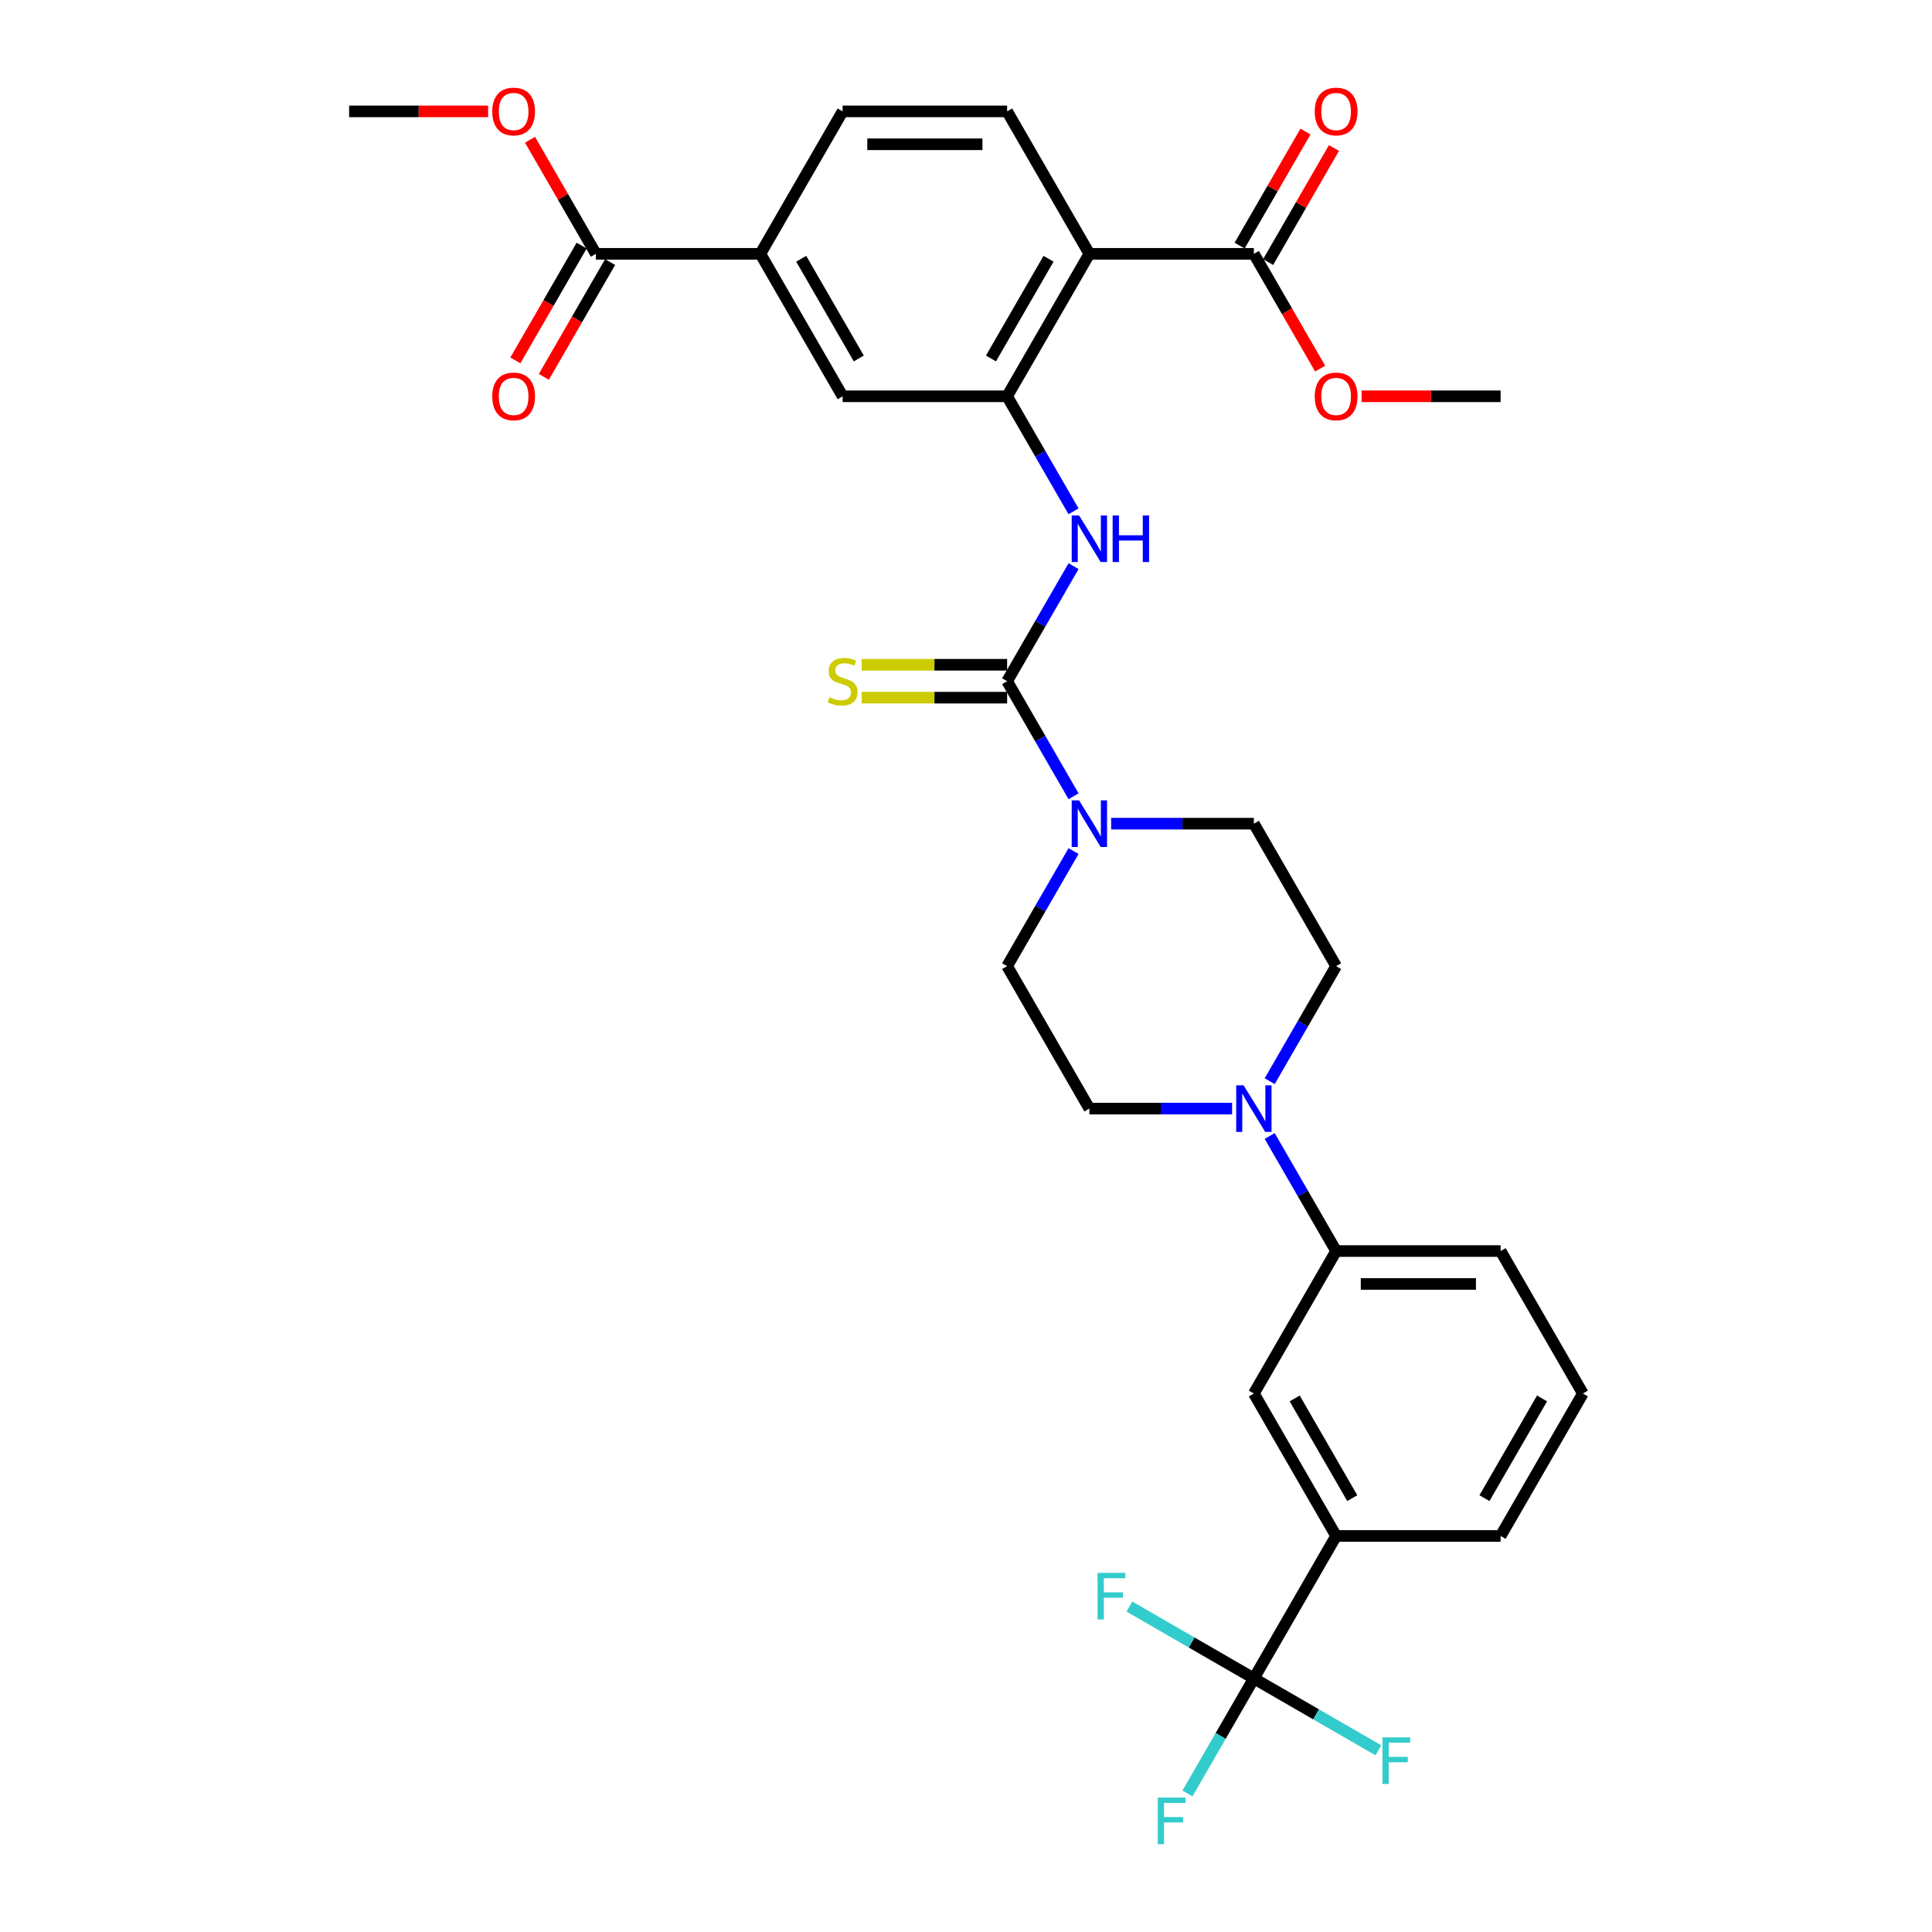 <?xml version='1.0' encoding='iso-8859-1'?>
<svg version='1.1' baseProfile='full'
              xmlns='http://www.w3.org/2000/svg'
                      xmlns:rdkit='http://www.rdkit.org/xml'
                      xmlns:xlink='http://www.w3.org/1999/xlink'
                  xml:space='preserve'
width='1000px' height='1000px' viewBox='0 0 1000 1000'>
<!-- END OF HEADER -->
<rect style='opacity:1.0;fill:#FFFFFF;stroke:none' width='1000' height='1000' x='0' y='0'> </rect>
<path class='bond-2' d='M 521.286,352.594 L 538.477,382.37' style='fill:none;fill-rule:evenodd;stroke:#000000;stroke-width:6px;stroke-linecap:butt;stroke-linejoin:miter;stroke-opacity:1' />
<path class='bond-2' d='M 538.477,382.37 L 555.668,412.146' style='fill:none;fill-rule:evenodd;stroke:#0000FF;stroke-width:6px;stroke-linecap:butt;stroke-linejoin:miter;stroke-opacity:1' />
<path class='bond-4' d='M 521.286,352.594 L 538.477,322.819' style='fill:none;fill-rule:evenodd;stroke:#000000;stroke-width:6px;stroke-linecap:butt;stroke-linejoin:miter;stroke-opacity:1' />
<path class='bond-4' d='M 538.477,322.819 L 555.668,293.043' style='fill:none;fill-rule:evenodd;stroke:#0000FF;stroke-width:6px;stroke-linecap:butt;stroke-linejoin:miter;stroke-opacity:1' />
<path class='bond-14' d='M 521.286,344.08 L 483.644,344.08' style='fill:none;fill-rule:evenodd;stroke:#000000;stroke-width:6px;stroke-linecap:butt;stroke-linejoin:miter;stroke-opacity:1' />
<path class='bond-14' d='M 483.644,344.08 L 446.002,344.08' style='fill:none;fill-rule:evenodd;stroke:#CCCC00;stroke-width:6px;stroke-linecap:butt;stroke-linejoin:miter;stroke-opacity:1' />
<path class='bond-14' d='M 521.286,361.109 L 483.644,361.109' style='fill:none;fill-rule:evenodd;stroke:#000000;stroke-width:6px;stroke-linecap:butt;stroke-linejoin:miter;stroke-opacity:1' />
<path class='bond-14' d='M 483.644,361.109 L 446.002,361.109' style='fill:none;fill-rule:evenodd;stroke:#CCCC00;stroke-width:6px;stroke-linecap:butt;stroke-linejoin:miter;stroke-opacity:1' />
<path class='bond-0' d='M 563.858,131.384 L 521.286,205.121' style='fill:none;fill-rule:evenodd;stroke:#000000;stroke-width:6px;stroke-linecap:butt;stroke-linejoin:miter;stroke-opacity:1' />
<path class='bond-0' d='M 542.725,133.93 L 512.924,185.546' style='fill:none;fill-rule:evenodd;stroke:#000000;stroke-width:6px;stroke-linecap:butt;stroke-linejoin:miter;stroke-opacity:1' />
<path class='bond-6' d='M 563.858,131.384 L 649.002,131.384' style='fill:none;fill-rule:evenodd;stroke:#000000;stroke-width:6px;stroke-linecap:butt;stroke-linejoin:miter;stroke-opacity:1' />
<path class='bond-12' d='M 563.858,131.384 L 521.286,57.647' style='fill:none;fill-rule:evenodd;stroke:#000000;stroke-width:6px;stroke-linecap:butt;stroke-linejoin:miter;stroke-opacity:1' />
<path class='bond-1' d='M 521.286,205.121 L 538.477,234.897' style='fill:none;fill-rule:evenodd;stroke:#000000;stroke-width:6px;stroke-linecap:butt;stroke-linejoin:miter;stroke-opacity:1' />
<path class='bond-1' d='M 538.477,234.897 L 555.668,264.673' style='fill:none;fill-rule:evenodd;stroke:#0000FF;stroke-width:6px;stroke-linecap:butt;stroke-linejoin:miter;stroke-opacity:1' />
<path class='bond-10' d='M 521.286,205.121 L 436.142,205.121' style='fill:none;fill-rule:evenodd;stroke:#000000;stroke-width:6px;stroke-linecap:butt;stroke-linejoin:miter;stroke-opacity:1' />
<path class='bond-15' d='M 555.668,440.516 L 538.477,470.292' style='fill:none;fill-rule:evenodd;stroke:#0000FF;stroke-width:6px;stroke-linecap:butt;stroke-linejoin:miter;stroke-opacity:1' />
<path class='bond-15' d='M 538.477,470.292 L 521.286,500.068' style='fill:none;fill-rule:evenodd;stroke:#000000;stroke-width:6px;stroke-linecap:butt;stroke-linejoin:miter;stroke-opacity:1' />
<path class='bond-16' d='M 575.131,426.331 L 612.066,426.331' style='fill:none;fill-rule:evenodd;stroke:#0000FF;stroke-width:6px;stroke-linecap:butt;stroke-linejoin:miter;stroke-opacity:1' />
<path class='bond-16' d='M 612.066,426.331 L 649.002,426.331' style='fill:none;fill-rule:evenodd;stroke:#000000;stroke-width:6px;stroke-linecap:butt;stroke-linejoin:miter;stroke-opacity:1' />
<path class='bond-3' d='M 649.002,868.752 L 691.574,795.015' style='fill:none;fill-rule:evenodd;stroke:#000000;stroke-width:6px;stroke-linecap:butt;stroke-linejoin:miter;stroke-opacity:1' />
<path class='bond-22' d='M 649.002,868.752 L 631.811,898.528' style='fill:none;fill-rule:evenodd;stroke:#000000;stroke-width:6px;stroke-linecap:butt;stroke-linejoin:miter;stroke-opacity:1' />
<path class='bond-22' d='M 631.811,898.528 L 614.62,928.304' style='fill:none;fill-rule:evenodd;stroke:#33CCCC;stroke-width:6px;stroke-linecap:butt;stroke-linejoin:miter;stroke-opacity:1' />
<path class='bond-23' d='M 649.002,868.752 L 616.782,850.15' style='fill:none;fill-rule:evenodd;stroke:#000000;stroke-width:6px;stroke-linecap:butt;stroke-linejoin:miter;stroke-opacity:1' />
<path class='bond-23' d='M 616.782,850.15 L 584.563,831.548' style='fill:none;fill-rule:evenodd;stroke:#33CCCC;stroke-width:6px;stroke-linecap:butt;stroke-linejoin:miter;stroke-opacity:1' />
<path class='bond-24' d='M 649.002,868.752 L 681.221,887.354' style='fill:none;fill-rule:evenodd;stroke:#000000;stroke-width:6px;stroke-linecap:butt;stroke-linejoin:miter;stroke-opacity:1' />
<path class='bond-24' d='M 681.221,887.354 L 713.441,905.956' style='fill:none;fill-rule:evenodd;stroke:#33CCCC;stroke-width:6px;stroke-linecap:butt;stroke-linejoin:miter;stroke-opacity:1' />
<path class='bond-5' d='M 657.192,559.62 L 674.383,529.844' style='fill:none;fill-rule:evenodd;stroke:#0000FF;stroke-width:6px;stroke-linecap:butt;stroke-linejoin:miter;stroke-opacity:1' />
<path class='bond-5' d='M 674.383,529.844 L 691.574,500.068' style='fill:none;fill-rule:evenodd;stroke:#000000;stroke-width:6px;stroke-linecap:butt;stroke-linejoin:miter;stroke-opacity:1' />
<path class='bond-11' d='M 657.192,587.99 L 674.383,617.766' style='fill:none;fill-rule:evenodd;stroke:#0000FF;stroke-width:6px;stroke-linecap:butt;stroke-linejoin:miter;stroke-opacity:1' />
<path class='bond-11' d='M 674.383,617.766 L 691.574,647.542' style='fill:none;fill-rule:evenodd;stroke:#000000;stroke-width:6px;stroke-linecap:butt;stroke-linejoin:miter;stroke-opacity:1' />
<path class='bond-32' d='M 637.729,573.805 L 600.793,573.805' style='fill:none;fill-rule:evenodd;stroke:#0000FF;stroke-width:6px;stroke-linecap:butt;stroke-linejoin:miter;stroke-opacity:1' />
<path class='bond-32' d='M 600.793,573.805 L 563.858,573.805' style='fill:none;fill-rule:evenodd;stroke:#000000;stroke-width:6px;stroke-linecap:butt;stroke-linejoin:miter;stroke-opacity:1' />
<path class='bond-20' d='M 656.376,135.641 L 673.419,106.121' style='fill:none;fill-rule:evenodd;stroke:#000000;stroke-width:6px;stroke-linecap:butt;stroke-linejoin:miter;stroke-opacity:1' />
<path class='bond-20' d='M 673.419,106.121 L 690.463,76.6' style='fill:none;fill-rule:evenodd;stroke:#FF0000;stroke-width:6px;stroke-linecap:butt;stroke-linejoin:miter;stroke-opacity:1' />
<path class='bond-20' d='M 641.628,127.127 L 658.672,97.606' style='fill:none;fill-rule:evenodd;stroke:#000000;stroke-width:6px;stroke-linecap:butt;stroke-linejoin:miter;stroke-opacity:1' />
<path class='bond-20' d='M 658.672,97.606 L 675.716,68.086' style='fill:none;fill-rule:evenodd;stroke:#FF0000;stroke-width:6px;stroke-linecap:butt;stroke-linejoin:miter;stroke-opacity:1' />
<path class='bond-25' d='M 649.002,131.384 L 666.154,161.092' style='fill:none;fill-rule:evenodd;stroke:#000000;stroke-width:6px;stroke-linecap:butt;stroke-linejoin:miter;stroke-opacity:1' />
<path class='bond-25' d='M 666.154,161.092 L 683.306,190.8' style='fill:none;fill-rule:evenodd;stroke:#FF0000;stroke-width:6px;stroke-linecap:butt;stroke-linejoin:miter;stroke-opacity:1' />
<path class='bond-7' d='M 308.426,131.384 L 393.57,131.384' style='fill:none;fill-rule:evenodd;stroke:#000000;stroke-width:6px;stroke-linecap:butt;stroke-linejoin:miter;stroke-opacity:1' />
<path class='bond-21' d='M 301.052,127.127 L 283.901,156.835' style='fill:none;fill-rule:evenodd;stroke:#000000;stroke-width:6px;stroke-linecap:butt;stroke-linejoin:miter;stroke-opacity:1' />
<path class='bond-21' d='M 283.901,156.835 L 266.749,186.542' style='fill:none;fill-rule:evenodd;stroke:#FF0000;stroke-width:6px;stroke-linecap:butt;stroke-linejoin:miter;stroke-opacity:1' />
<path class='bond-21' d='M 315.8,135.641 L 298.648,165.349' style='fill:none;fill-rule:evenodd;stroke:#000000;stroke-width:6px;stroke-linecap:butt;stroke-linejoin:miter;stroke-opacity:1' />
<path class='bond-21' d='M 298.648,165.349 L 281.496,195.057' style='fill:none;fill-rule:evenodd;stroke:#FF0000;stroke-width:6px;stroke-linecap:butt;stroke-linejoin:miter;stroke-opacity:1' />
<path class='bond-26' d='M 308.426,131.384 L 291.382,101.863' style='fill:none;fill-rule:evenodd;stroke:#000000;stroke-width:6px;stroke-linecap:butt;stroke-linejoin:miter;stroke-opacity:1' />
<path class='bond-26' d='M 291.382,101.863 L 274.339,72.343' style='fill:none;fill-rule:evenodd;stroke:#FF0000;stroke-width:6px;stroke-linecap:butt;stroke-linejoin:miter;stroke-opacity:1' />
<path class='bond-8' d='M 691.574,795.015 L 649.002,721.279' style='fill:none;fill-rule:evenodd;stroke:#000000;stroke-width:6px;stroke-linecap:butt;stroke-linejoin:miter;stroke-opacity:1' />
<path class='bond-8' d='M 699.935,775.441 L 670.135,723.825' style='fill:none;fill-rule:evenodd;stroke:#000000;stroke-width:6px;stroke-linecap:butt;stroke-linejoin:miter;stroke-opacity:1' />
<path class='bond-34' d='M 691.574,795.015 L 776.718,795.015' style='fill:none;fill-rule:evenodd;stroke:#000000;stroke-width:6px;stroke-linecap:butt;stroke-linejoin:miter;stroke-opacity:1' />
<path class='bond-9' d='M 393.57,131.384 L 436.142,205.121' style='fill:none;fill-rule:evenodd;stroke:#000000;stroke-width:6px;stroke-linecap:butt;stroke-linejoin:miter;stroke-opacity:1' />
<path class='bond-9' d='M 414.703,133.93 L 444.504,185.546' style='fill:none;fill-rule:evenodd;stroke:#000000;stroke-width:6px;stroke-linecap:butt;stroke-linejoin:miter;stroke-opacity:1' />
<path class='bond-19' d='M 393.57,131.384 L 436.142,57.647' style='fill:none;fill-rule:evenodd;stroke:#000000;stroke-width:6px;stroke-linecap:butt;stroke-linejoin:miter;stroke-opacity:1' />
<path class='bond-13' d='M 691.574,647.542 L 649.002,721.279' style='fill:none;fill-rule:evenodd;stroke:#000000;stroke-width:6px;stroke-linecap:butt;stroke-linejoin:miter;stroke-opacity:1' />
<path class='bond-28' d='M 691.574,647.542 L 776.718,647.542' style='fill:none;fill-rule:evenodd;stroke:#000000;stroke-width:6px;stroke-linecap:butt;stroke-linejoin:miter;stroke-opacity:1' />
<path class='bond-28' d='M 704.345,664.571 L 763.946,664.571' style='fill:none;fill-rule:evenodd;stroke:#000000;stroke-width:6px;stroke-linecap:butt;stroke-linejoin:miter;stroke-opacity:1' />
<path class='bond-33' d='M 521.286,57.647 L 436.142,57.647' style='fill:none;fill-rule:evenodd;stroke:#000000;stroke-width:6px;stroke-linecap:butt;stroke-linejoin:miter;stroke-opacity:1' />
<path class='bond-33' d='M 508.514,74.676 L 448.914,74.676' style='fill:none;fill-rule:evenodd;stroke:#000000;stroke-width:6px;stroke-linecap:butt;stroke-linejoin:miter;stroke-opacity:1' />
<path class='bond-17' d='M 521.286,500.068 L 563.858,573.805' style='fill:none;fill-rule:evenodd;stroke:#000000;stroke-width:6px;stroke-linecap:butt;stroke-linejoin:miter;stroke-opacity:1' />
<path class='bond-18' d='M 649.002,426.331 L 691.574,500.068' style='fill:none;fill-rule:evenodd;stroke:#000000;stroke-width:6px;stroke-linecap:butt;stroke-linejoin:miter;stroke-opacity:1' />
<path class='bond-31' d='M 704.771,205.121 L 740.745,205.121' style='fill:none;fill-rule:evenodd;stroke:#FF0000;stroke-width:6px;stroke-linecap:butt;stroke-linejoin:miter;stroke-opacity:1' />
<path class='bond-31' d='M 740.745,205.121 L 776.718,205.121' style='fill:none;fill-rule:evenodd;stroke:#000000;stroke-width:6px;stroke-linecap:butt;stroke-linejoin:miter;stroke-opacity:1' />
<path class='bond-30' d='M 252.657,57.647 L 216.684,57.647' style='fill:none;fill-rule:evenodd;stroke:#FF0000;stroke-width:6px;stroke-linecap:butt;stroke-linejoin:miter;stroke-opacity:1' />
<path class='bond-30' d='M 216.684,57.647 L 180.71,57.647' style='fill:none;fill-rule:evenodd;stroke:#000000;stroke-width:6px;stroke-linecap:butt;stroke-linejoin:miter;stroke-opacity:1' />
<path class='bond-27' d='M 776.718,795.015 L 819.29,721.279' style='fill:none;fill-rule:evenodd;stroke:#000000;stroke-width:6px;stroke-linecap:butt;stroke-linejoin:miter;stroke-opacity:1' />
<path class='bond-27' d='M 768.356,775.441 L 798.157,723.825' style='fill:none;fill-rule:evenodd;stroke:#000000;stroke-width:6px;stroke-linecap:butt;stroke-linejoin:miter;stroke-opacity:1' />
<path class='bond-29' d='M 776.718,647.542 L 819.29,721.279' style='fill:none;fill-rule:evenodd;stroke:#000000;stroke-width:6px;stroke-linecap:butt;stroke-linejoin:miter;stroke-opacity:1' />
<path  class='atom-3' d='M 558.528 414.275
L 566.429 427.046
Q 567.213 428.307, 568.473 430.588
Q 569.733 432.87, 569.801 433.007
L 569.801 414.275
L 573.002 414.275
L 573.002 438.388
L 569.699 438.388
L 561.219 424.424
Q 560.231 422.789, 559.175 420.916
Q 558.153 419.043, 557.847 418.464
L 557.847 438.388
L 554.714 438.388
L 554.714 414.275
L 558.528 414.275
' fill='#0000FF'/>
<path  class='atom-5' d='M 558.528 266.801
L 566.429 279.573
Q 567.213 280.833, 568.473 283.115
Q 569.733 285.397, 569.801 285.533
L 569.801 266.801
L 573.002 266.801
L 573.002 290.914
L 569.699 290.914
L 561.219 276.95
Q 560.231 275.316, 559.175 273.442
Q 558.153 271.569, 557.847 270.99
L 557.847 290.914
L 554.714 290.914
L 554.714 266.801
L 558.528 266.801
' fill='#0000FF'/>
<path  class='atom-5' d='M 575.897 266.801
L 579.167 266.801
L 579.167 277.053
L 591.496 277.053
L 591.496 266.801
L 594.765 266.801
L 594.765 290.914
L 591.496 290.914
L 591.496 279.777
L 579.167 279.777
L 579.167 290.914
L 575.897 290.914
L 575.897 266.801
' fill='#0000FF'/>
<path  class='atom-6' d='M 643.672 561.749
L 651.573 574.52
Q 652.357 575.78, 653.617 578.062
Q 654.877 580.344, 654.945 580.48
L 654.945 561.749
L 658.146 561.749
L 658.146 585.861
L 654.843 585.861
L 646.362 571.898
Q 645.375 570.263, 644.319 568.39
Q 643.297 566.517, 642.991 565.938
L 642.991 585.861
L 639.857 585.861
L 639.857 561.749
L 643.672 561.749
' fill='#0000FF'/>
<path  class='atom-15' d='M 429.331 360.87
Q 429.603 360.973, 430.727 361.449
Q 431.851 361.926, 433.077 362.233
Q 434.337 362.505, 435.563 362.505
Q 437.845 362.505, 439.173 361.415
Q 440.501 360.291, 440.501 358.35
Q 440.501 357.022, 439.82 356.205
Q 439.173 355.387, 438.151 354.944
Q 437.13 354.502, 435.427 353.991
Q 433.281 353.344, 431.987 352.731
Q 430.727 352.118, 429.807 350.823
Q 428.922 349.529, 428.922 347.35
Q 428.922 344.318, 430.965 342.445
Q 433.043 340.572, 437.13 340.572
Q 439.922 340.572, 443.09 341.9
L 442.306 344.523
Q 439.412 343.331, 437.232 343.331
Q 434.882 343.331, 433.588 344.318
Q 432.294 345.272, 432.328 346.941
Q 432.328 348.235, 432.975 349.018
Q 433.656 349.802, 434.609 350.244
Q 435.597 350.687, 437.232 351.198
Q 439.412 351.879, 440.706 352.56
Q 442 353.242, 442.919 354.638
Q 443.873 356, 443.873 358.35
Q 443.873 361.688, 441.625 363.493
Q 439.412 365.264, 435.699 365.264
Q 433.554 365.264, 431.919 364.787
Q 430.318 364.344, 428.411 363.561
L 429.331 360.87
' fill='#CCCC00'/>
<path  class='atom-21' d='M 680.505 57.715
Q 680.505 51.925, 683.366 48.69
Q 686.227 45.455, 691.574 45.455
Q 696.921 45.455, 699.782 48.69
Q 702.643 51.925, 702.643 57.715
Q 702.643 63.573, 699.748 66.911
Q 696.853 70.214, 691.574 70.214
Q 686.261 70.214, 683.366 66.911
Q 680.505 63.607, 680.505 57.715
M 691.574 67.49
Q 695.252 67.49, 697.227 65.038
Q 699.237 62.551, 699.237 57.715
Q 699.237 52.981, 697.227 50.597
Q 695.252 48.179, 691.574 48.179
Q 687.896 48.179, 685.886 50.563
Q 683.911 52.947, 683.911 57.715
Q 683.911 62.586, 685.886 65.038
Q 687.896 67.49, 691.574 67.49
' fill='#FF0000'/>
<path  class='atom-22' d='M 254.785 205.189
Q 254.785 199.399, 257.646 196.164
Q 260.507 192.928, 265.854 192.928
Q 271.201 192.928, 274.062 196.164
Q 276.923 199.399, 276.923 205.189
Q 276.923 211.047, 274.028 214.384
Q 271.133 217.688, 265.854 217.688
Q 260.541 217.688, 257.646 214.384
Q 254.785 211.081, 254.785 205.189
M 265.854 214.963
Q 269.532 214.963, 271.508 212.511
Q 273.517 210.025, 273.517 205.189
Q 273.517 200.455, 271.508 198.071
Q 269.532 195.653, 265.854 195.653
Q 262.176 195.653, 260.167 198.037
Q 258.191 200.421, 258.191 205.189
Q 258.191 210.059, 260.167 212.511
Q 262.176 214.963, 265.854 214.963
' fill='#FF0000'/>
<path  class='atom-23' d='M 599.261 930.433
L 613.599 930.433
L 613.599 933.191
L 602.496 933.191
L 602.496 940.514
L 612.373 940.514
L 612.373 943.306
L 602.496 943.306
L 602.496 954.545
L 599.261 954.545
L 599.261 930.433
' fill='#33CCCC'/>
<path  class='atom-24' d='M 568.096 814.124
L 582.434 814.124
L 582.434 816.883
L 571.331 816.883
L 571.331 824.205
L 581.208 824.205
L 581.208 826.998
L 571.331 826.998
L 571.331 838.237
L 568.096 838.237
L 568.096 814.124
' fill='#33CCCC'/>
<path  class='atom-25' d='M 715.57 899.268
L 729.908 899.268
L 729.908 902.027
L 718.805 902.027
L 718.805 909.349
L 728.682 909.349
L 728.682 912.142
L 718.805 912.142
L 718.805 923.381
L 715.57 923.381
L 715.57 899.268
' fill='#33CCCC'/>
<path  class='atom-26' d='M 680.505 205.189
Q 680.505 199.399, 683.366 196.164
Q 686.227 192.928, 691.574 192.928
Q 696.921 192.928, 699.782 196.164
Q 702.643 199.399, 702.643 205.189
Q 702.643 211.047, 699.748 214.384
Q 696.853 217.688, 691.574 217.688
Q 686.261 217.688, 683.366 214.384
Q 680.505 211.081, 680.505 205.189
M 691.574 214.963
Q 695.252 214.963, 697.227 212.511
Q 699.237 210.025, 699.237 205.189
Q 699.237 200.455, 697.227 198.071
Q 695.252 195.653, 691.574 195.653
Q 687.896 195.653, 685.886 198.037
Q 683.911 200.421, 683.911 205.189
Q 683.911 210.059, 685.886 212.511
Q 687.896 214.963, 691.574 214.963
' fill='#FF0000'/>
<path  class='atom-27' d='M 254.785 57.715
Q 254.785 51.925, 257.646 48.69
Q 260.507 45.455, 265.854 45.455
Q 271.201 45.455, 274.062 48.69
Q 276.923 51.925, 276.923 57.715
Q 276.923 63.573, 274.028 66.911
Q 271.133 70.214, 265.854 70.214
Q 260.541 70.214, 257.646 66.911
Q 254.785 63.607, 254.785 57.715
M 265.854 67.49
Q 269.532 67.49, 271.508 65.038
Q 273.517 62.551, 273.517 57.715
Q 273.517 52.981, 271.508 50.597
Q 269.532 48.179, 265.854 48.179
Q 262.176 48.179, 260.167 50.563
Q 258.191 52.947, 258.191 57.715
Q 258.191 62.586, 260.167 65.038
Q 262.176 67.49, 265.854 67.49
' fill='#FF0000'/>
</svg>
